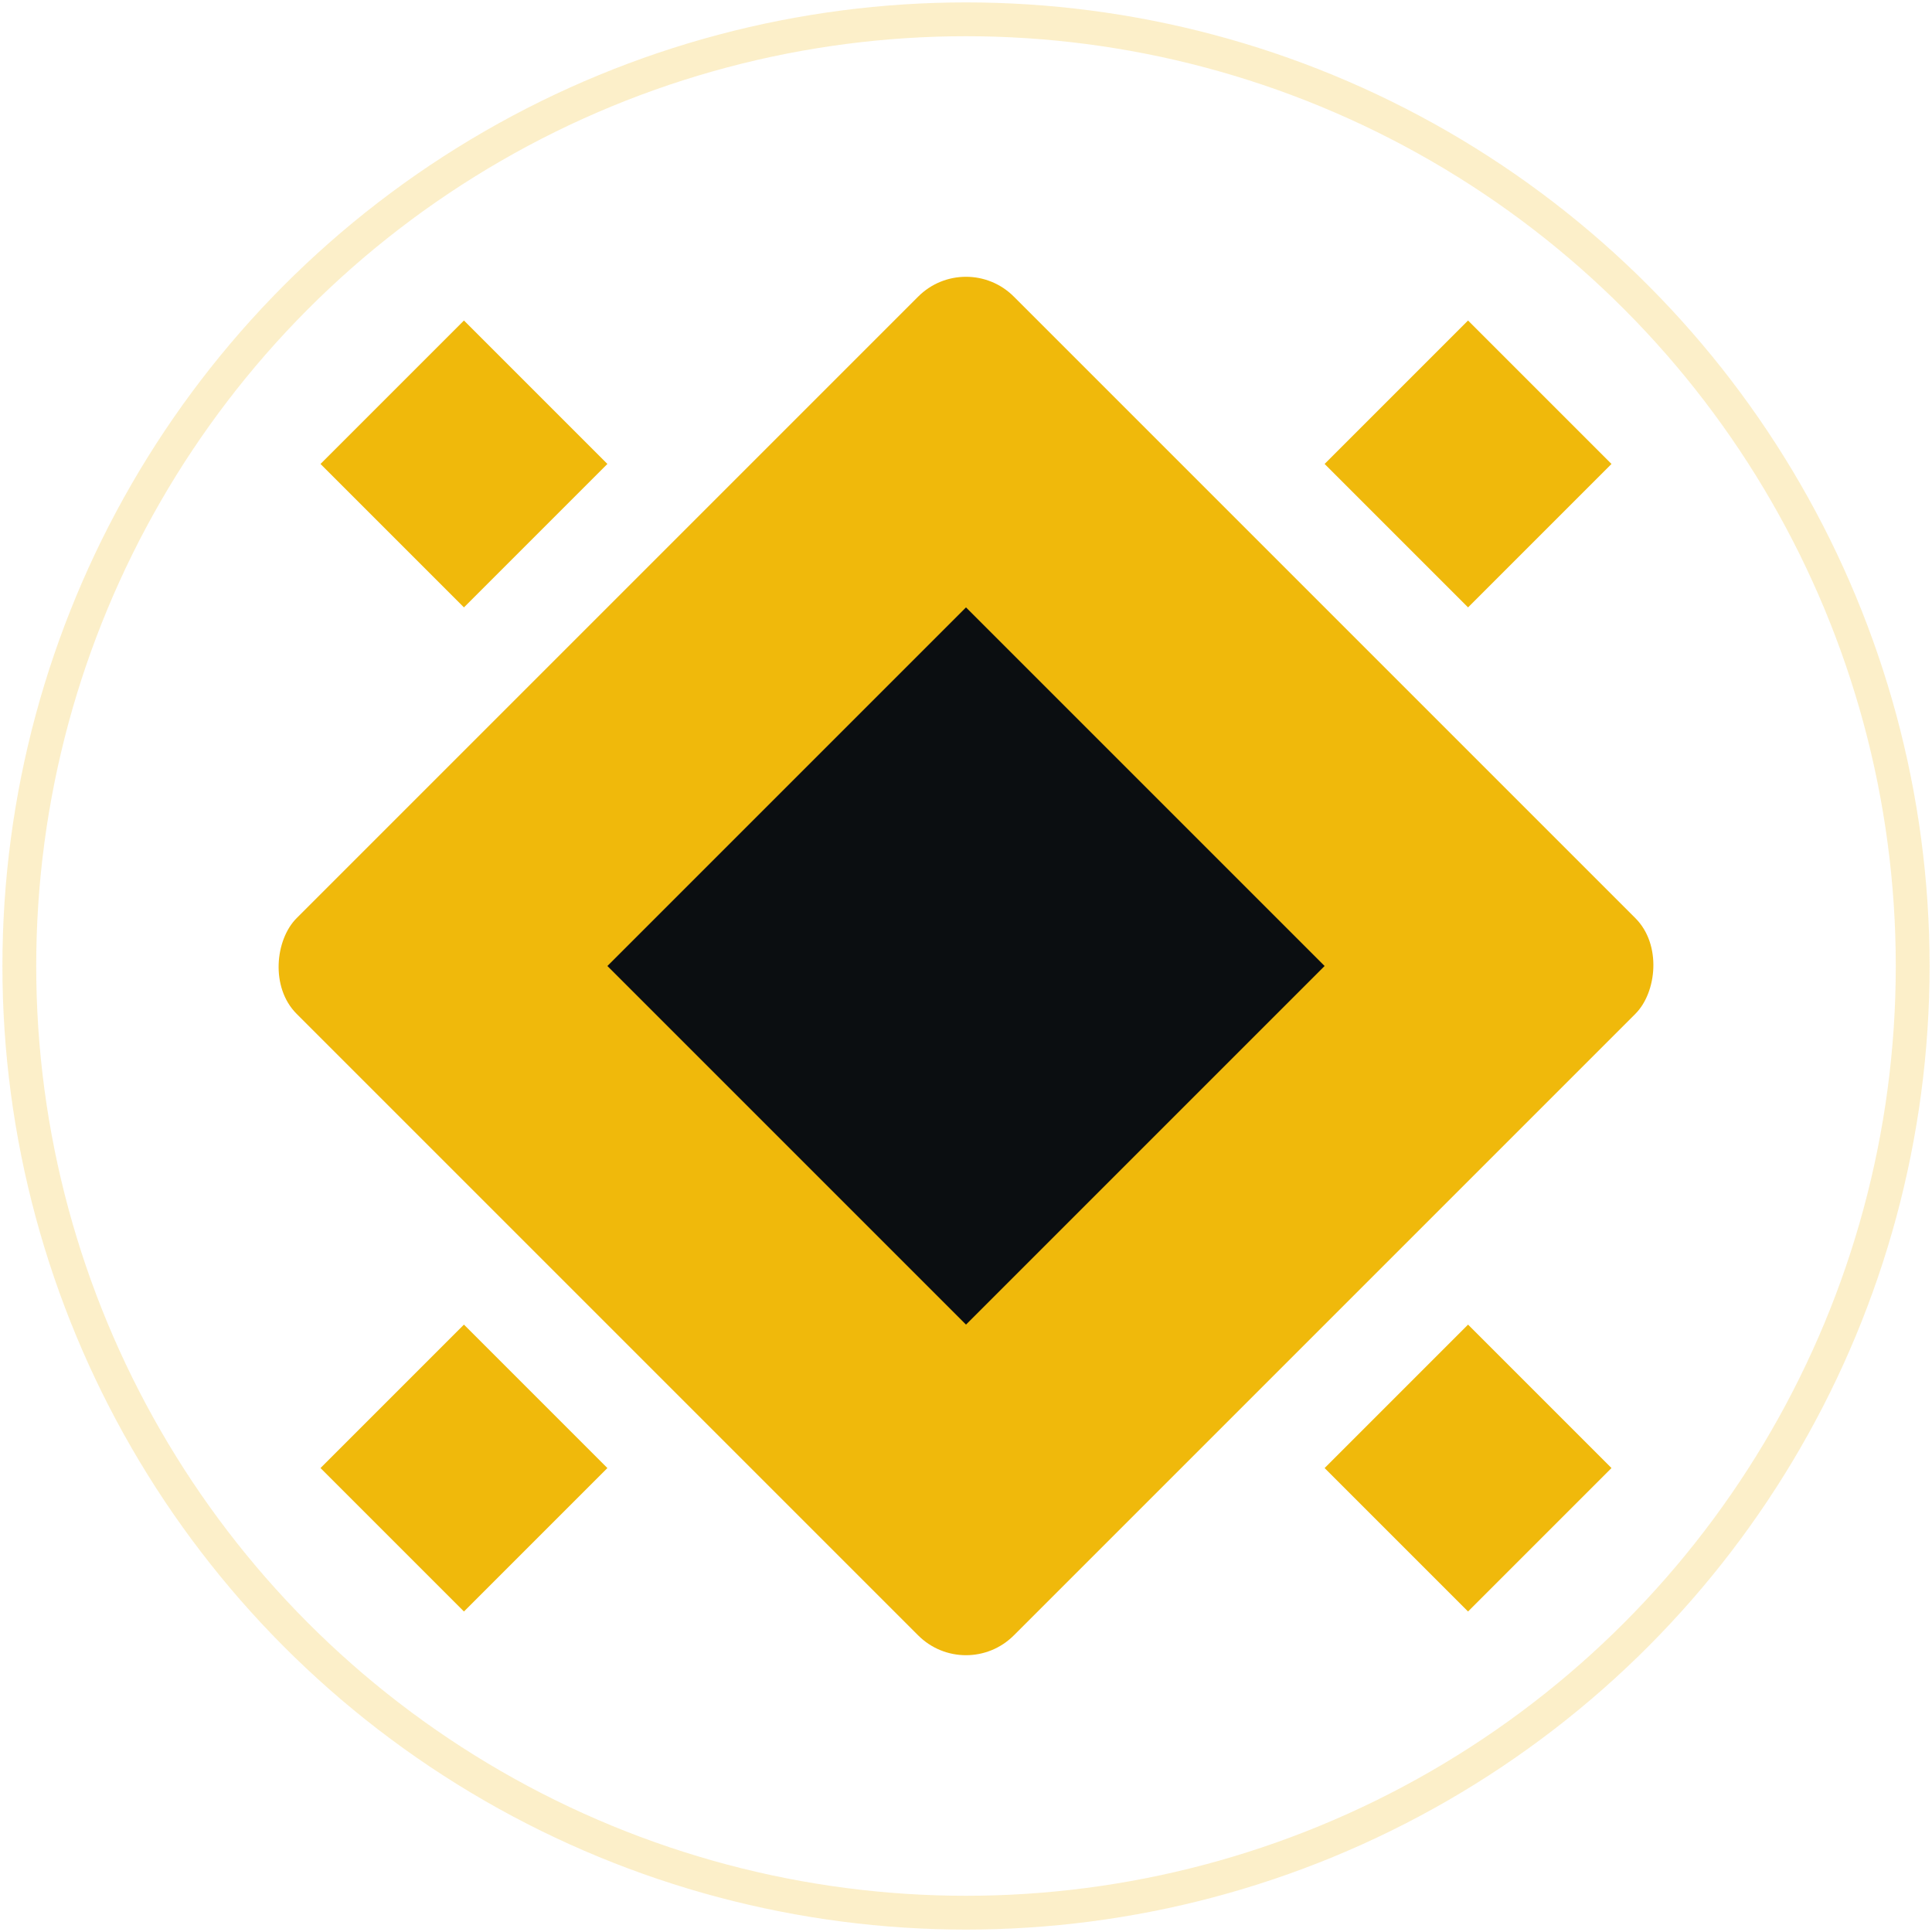 <svg width="160" height="160" viewBox="0 0 160 160" fill="none" xmlns="http://www.w3.org/2000/svg">
  <!--
    BINANCE LAYER 2 Browser Icon
    - Based on main logo icon, text removed
    - Square viewBox for favicon usage
  -->

  <!-- Icon: Binance‑style diamond, flat, no base -->
  <!-- 进一步放大整体图标，尽量占满视图，四周仅保留极少安全边距 -->
  <g id="icon" transform="translate(80,80) scale(1.4)">
    <!-- Outer diamond -->
    <rect x="-30" y="-30" width="60" height="60" rx="4" transform="rotate(45)" fill="#F0B90B"/>

    <!-- Inner cutouts to echo Binance style while staying simple/flat -->
    <rect x="-15" y="-15" width="30" height="30" transform="rotate(45)" fill="#0B0E11"/>

    <!-- Four small outer diamonds -->
    <rect x="-48" y="-6" width="12" height="12" transform="rotate(45)" fill="#F0B90B"/>
    <rect x="36" y="-6" width="12" height="12" transform="rotate(45)" fill="#F0B90B"/>
    <rect x="-6" y="-48" width="12" height="12" transform="rotate(45)" fill="#F0B90B"/>
    <rect x="-6" y="36" width="12" height="12" transform="rotate(45)" fill="#F0B90B"/>

    <!-- Subtle glow ring -->
    <circle cx="0" cy="0" r="56" stroke="#F0B90B" stroke-opacity="0.22" stroke-width="2"/>
  </g>
</svg>


